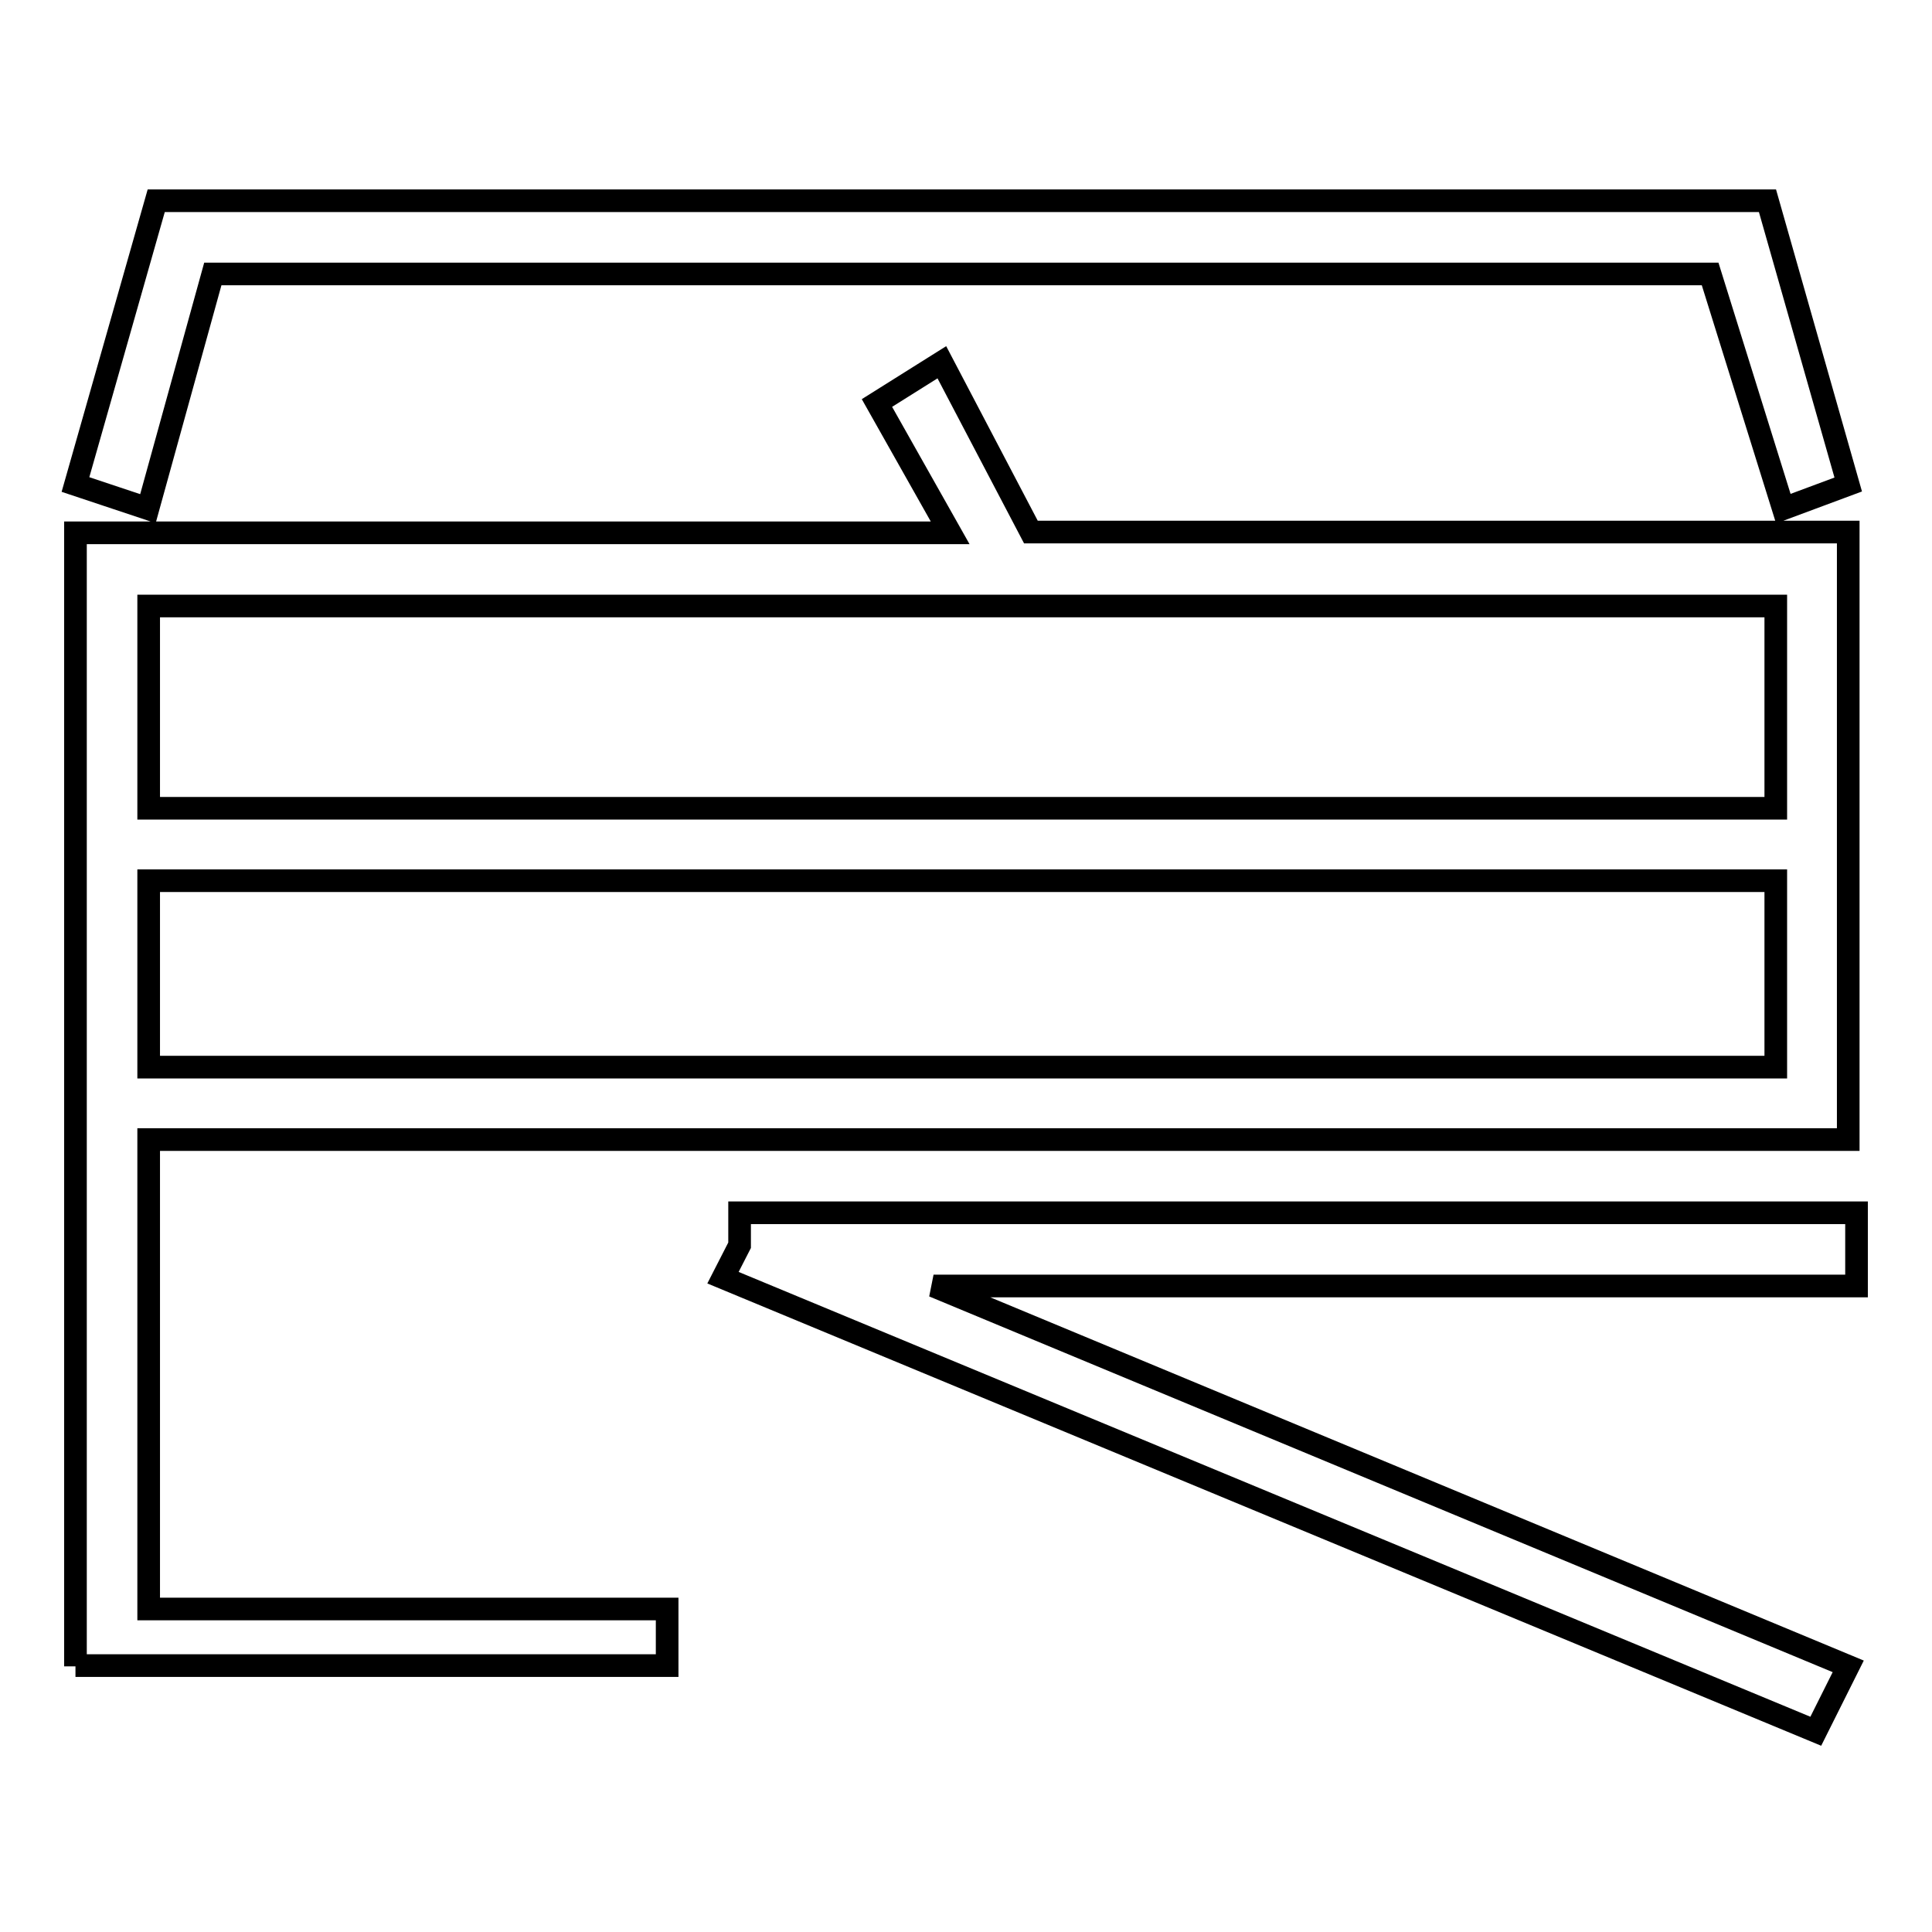 <?xml version="1.0" encoding="utf-8"?>
<!-- Svg Vector Icons : http://www.onlinewebfonts.com/icon -->
<!DOCTYPE svg PUBLIC "-//W3C//DTD SVG 1.1//EN" "http://www.w3.org/Graphics/SVG/1.1/DTD/svg11.dtd">
<svg version="1.1" xmlns="http://www.w3.org/2000/svg" xmlns:xlink="http://www.w3.org/1999/xlink" x="0px" y="0px" viewBox="0 0 256 256" enable-background="new 0 0 256 256" xml:space="preserve">
<g><g><path stroke-width="3" fill-opacity="0" stroke="#000000"  d="M58.8,116.1"/><path stroke-width="3" fill-opacity="0" stroke="#000000"  d="M10,64.2l10.7-37.6h213.5l10.7,37.6l-8.6,3.2l-9.7-31.1H28.2l-8.6,31.1L10,64.2z M10,220.8V70.6h115.9l-9.7-17.2l8.6-5.4l11.8,22.5h108.3V151H19.7v62.2h68.7v7.5H10L10,220.8z M235.3,80.3H19.7v26.8h215.6V80.3L235.3,80.3z M19.7,141.4h215.6v-24.7H19.7V141.4z M246,160.7v9.7H123.7l121.2,50.4l-4.3,8.6L95.8,169.3L98,165v-4.3H246L246,160.7z"/></g></g>
</svg>